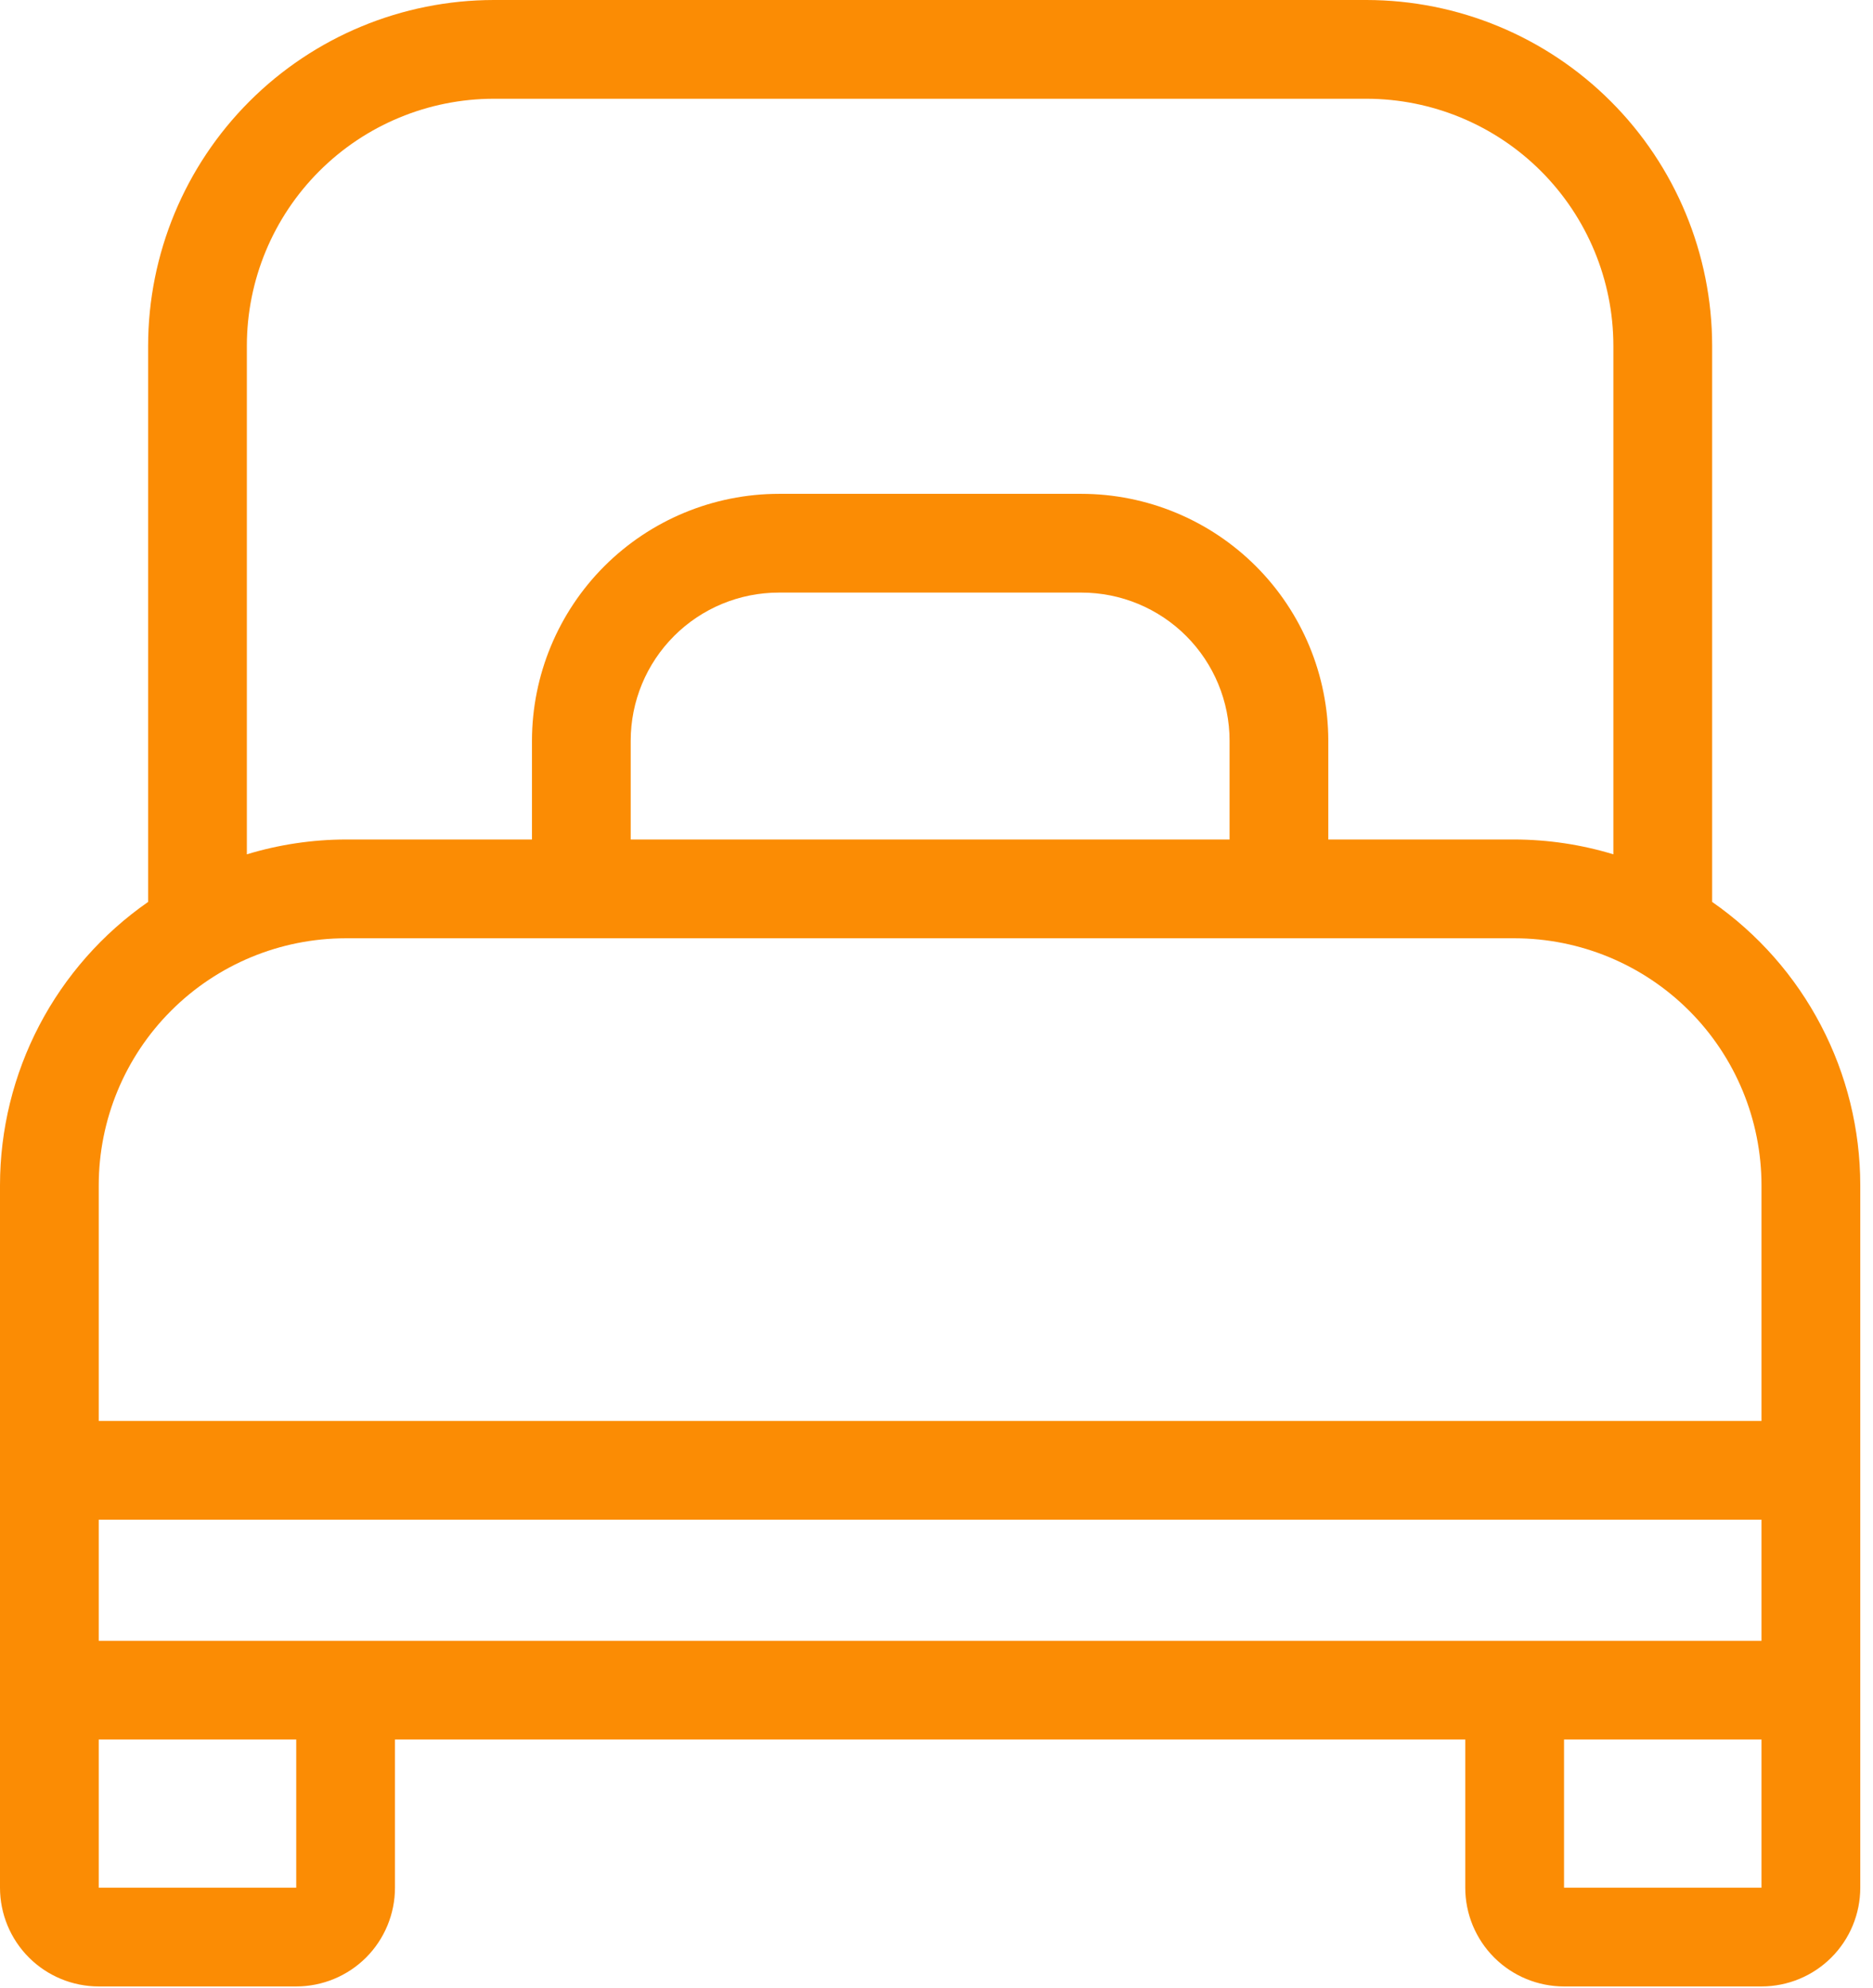 <svg width="49" height="52" viewBox="0 0 49 52" fill="none" xmlns="http://www.w3.org/2000/svg">
<path d="M44.792 23.591V9.042C44.789 6.645 43.836 4.346 42.14 2.651C40.445 0.956 38.147 0.003 35.75 0H12.917C10.52 0.003 8.221 0.956 6.526 2.651C4.831 4.346 3.878 6.645 3.875 9.042V23.591C2.68 24.422 1.703 25.53 1.028 26.82C0.354 28.11 0.001 29.544 0 31V49.375C0 50.06 0.272 50.717 0.757 51.202C1.241 51.686 1.898 51.958 2.583 51.958H7.75C8.435 51.958 9.092 51.686 9.577 51.202C10.061 50.717 10.333 50.06 10.333 49.375V45.5H38.333V49.375C38.333 50.06 38.605 50.717 39.09 51.202C39.574 51.686 40.231 51.958 40.917 51.958H46.083C46.769 51.958 47.426 51.686 47.91 51.202C48.395 50.717 48.667 50.06 48.667 49.375V31C48.666 29.544 48.313 28.11 47.638 26.82C46.964 25.53 45.987 24.422 44.792 23.591ZM6.458 9.042C6.46 7.329 7.141 5.688 8.352 4.477C9.563 3.266 11.204 2.585 12.917 2.583H35.75C37.462 2.585 39.104 3.266 40.315 4.477C41.525 5.688 42.206 7.329 42.208 9.042V22.346C41.371 22.091 40.5 21.961 39.625 21.958H34.75V19.375C34.748 17.663 34.067 16.021 32.856 14.81C31.645 13.6 30.004 12.919 28.292 12.917H20.375C18.663 12.919 17.021 13.6 15.81 14.81C14.6 16.021 13.919 17.663 13.917 19.375V21.958H9.042C8.166 21.961 7.296 22.091 6.458 22.346V9.042ZM32.167 21.958H16.5V19.375C16.5 18.347 16.908 17.362 17.635 16.635C18.362 15.908 19.347 15.5 20.375 15.5H28.292C29.319 15.5 30.305 15.908 31.032 16.635C31.758 17.362 32.167 18.347 32.167 19.375V21.958ZM2.583 31C2.585 29.288 3.266 27.646 4.477 26.436C5.688 25.225 7.329 24.544 9.042 24.542H39.625C41.337 24.544 42.979 25.225 44.19 26.436C45.4 27.646 46.081 29.288 46.083 31V37.167H2.583V31ZM7.75 49.375H2.583V45.5H7.75V49.375ZM2.583 42.917V39.75H46.083V42.917H2.583ZM46.083 49.375H40.917V45.5H46.083V49.375Z" fill="#FB8C04"/>
</svg>
